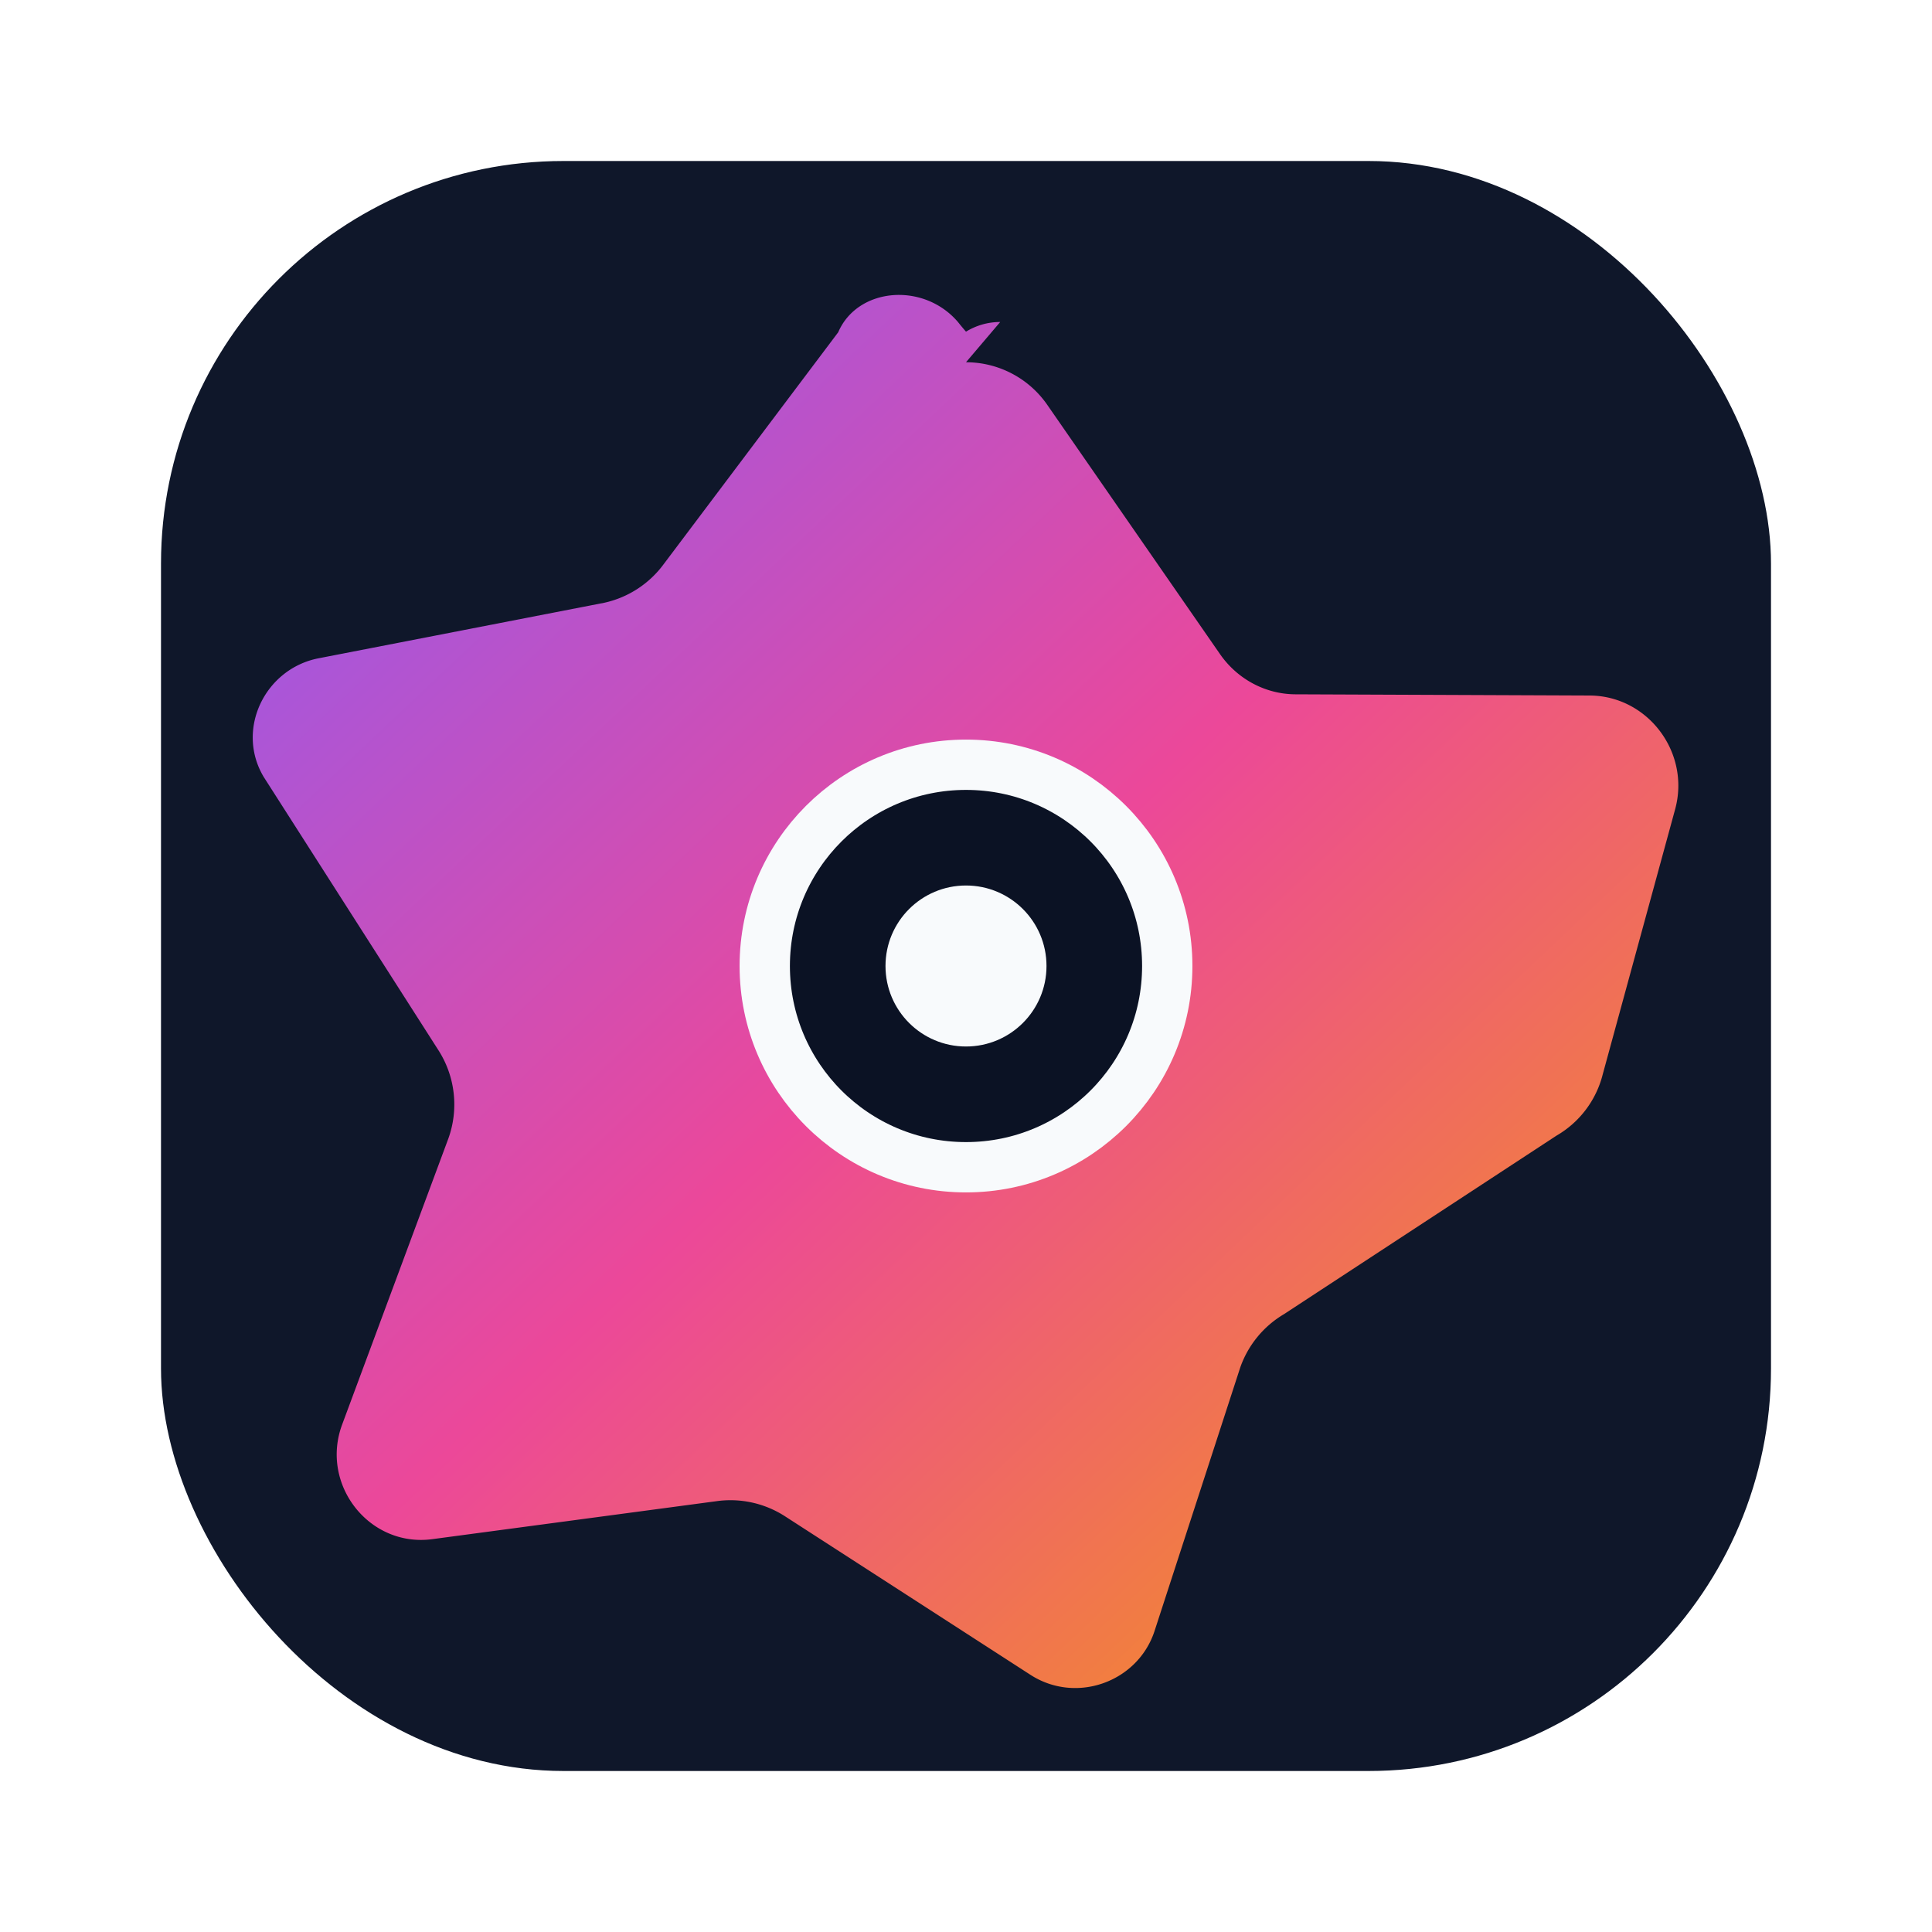 <svg width="96" height="96" viewBox="0 0 96 96" fill="none" xmlns="http://www.w3.org/2000/svg" role="img" aria-labelledby="title desc">
  <title id="title">Inspyry Logo</title>
  <desc id="desc">Interlocking spark shapes forming a radiant glyph for Inspyry.</desc>
  <defs>
    <linearGradient id="spark" x1="14" y1="12" x2="82" y2="84" gradientUnits="userSpaceOnUse">
      <stop stop-color="#8B5CF6" />
      <stop offset="0.5" stop-color="#EC4899" />
      <stop offset="1" stop-color="#F59E0B" />
    </linearGradient>
    <filter id="glow" x="0" y="0" width="96" height="96" filterUnits="userSpaceOnUse" color-interpolation-filters="sRGB">
      <feGaussianBlur in="SourceGraphic" stdDeviation="4" result="blur" />
      <feMerge>
        <feMergeNode in="blur" />
        <feMergeNode in="SourceGraphic" />
      </feMerge>
    </filter>
  </defs>
  <rect x="8" y="8" width="80" height="80" rx="20" fill="#0F172A" />
  <path
    filter="url(#glow)"
    d="M48 18c1.6 0 3.1.78 4.02 2.09l8.6 12.41c.86 1.24 2.25 1.99 3.74 2l14.62.06c2.9.01 5.02 2.83 4.26 5.64l-3.6 13.18a4.9 4.9 0 01-2.3 3.05L63.8 65.3a5 5 0 00-2.17 2.64l-4.26 13.1c-.83 2.55-3.92 3.66-6.2 2.16l-12.2-7.88a5 5 0 00-3.27-.74l-14.22 1.9c-3.14.42-5.6-2.73-4.47-5.72l5.27-14.19a5 5 0 00-.46-4.33L13.1 38.6c-1.4-2.35.06-5.37 2.73-5.89l14.2-2.76a5 5 0 002.95-1.92l8.67-11.52C42.61 14.28 45.89 14 47.6 16c.12.15.25.31.4.48.49-.3 1.07-.48 1.7-.48z"
    fill="url(#spark)"
  />
  <circle cx="48" cy="48" r="10" fill="#0B1224" stroke="#F8FAFC" stroke-width="2.5" />
  <circle cx="48" cy="48" r="4" fill="#F8FAFC" />
</svg>

